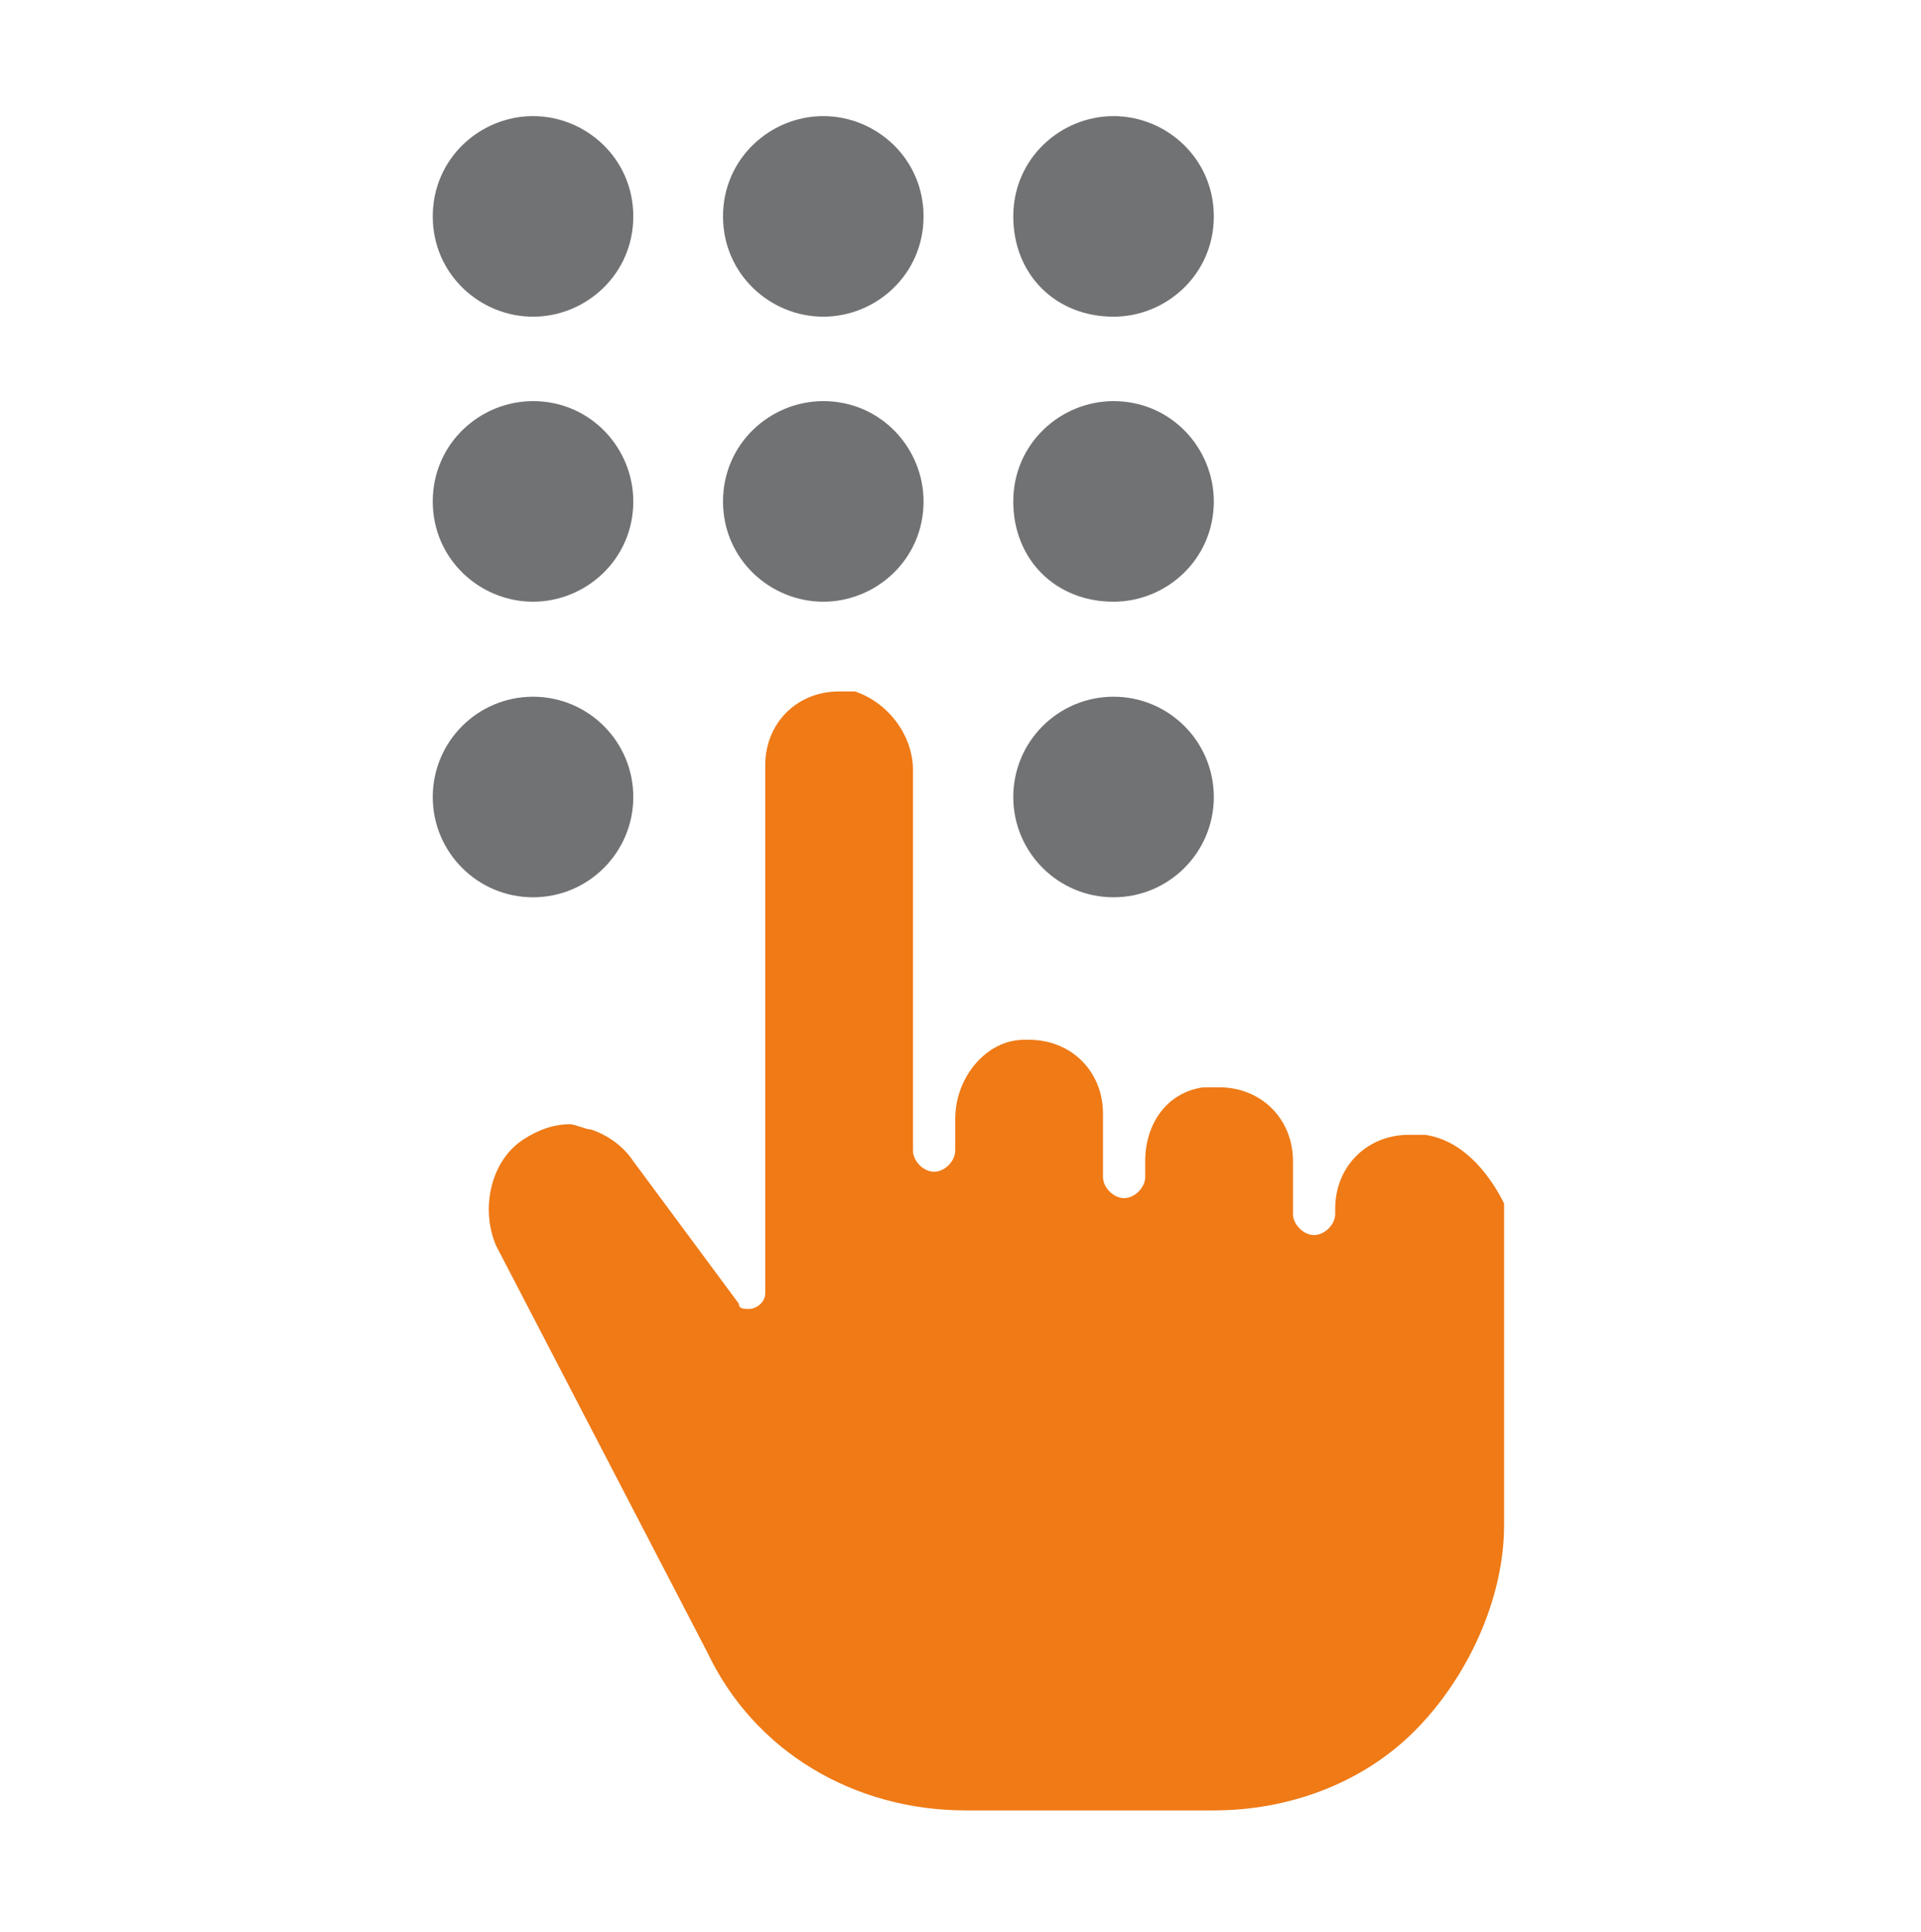 <?xml version="1.0" encoding="utf-8"?>
<!-- Generator: Adobe Illustrator 27.0.0, SVG Export Plug-In . SVG Version: 6.00 Build 0)  -->
<svg version="1.1" id="Ebene_1" xmlns="http://www.w3.org/2000/svg" xmlns:xlink="http://www.w3.org/1999/xlink" x="0px" y="0px"
	 viewBox="0 0 36.4 36.6" style="enable-background:new 0 0 36.4 36.6;" xml:space="preserve">
<style type="text/css">
	.st0{fill:#FFFFFF;}
	.st1{fill:#EF7A16;}
	.st2{fill:#717274;}
</style>
<rect class="st0" width="36.4" height="36.6"/>
<g>
	<path class="st1" d="M27,21.5c-0.1,0-0.2,0-0.3,0c-0.8,0-1.4,0.6-1.4,1.4v0.1c0,0.2-0.2,0.4-0.4,0.4c-0.2,0-0.4-0.2-0.4-0.4v-1
		c0-0.8-0.6-1.4-1.4-1.4c-0.1,0-0.2,0-0.3,0c-0.7,0.1-1.1,0.7-1.1,1.4v0.3c0,0.2-0.2,0.4-0.4,0.4c-0.2,0-0.4-0.2-0.4-0.4v-1.2
		c0-0.8-0.6-1.4-1.4-1.4c0,0,0,0-0.1,0c-0.7,0-1.3,0.7-1.3,1.5v0.6c0,0.2-0.2,0.4-0.4,0.4c-0.2,0-0.4-0.2-0.4-0.4v-7.2
		c0-0.7-0.5-1.3-1.1-1.5c-0.1,0-0.2,0-0.3,0c-0.8,0-1.4,0.6-1.4,1.4v10c0,0.2-0.2,0.3-0.3,0.3c-0.1,0-0.2,0-0.2-0.1l-2-2.7
		c-0.2-0.3-0.5-0.5-0.8-0.6c-0.1,0-0.3-0.1-0.4-0.1c-0.3,0-0.6,0.1-0.9,0.3c-0.6,0.4-0.8,1.3-0.5,2l4,7.7c0.9,1.9,2.8,3,4.9,3h4.7
		c1.4,0,2.8-0.5,3.8-1.5c1-1,1.7-2.5,1.7-3.9c0-0.3,0-6.1,0-6.1C28.2,22.2,27.7,21.6,27,21.5z"/>
	<circle class="st2" cx="10.1" cy="15.1" r="1.9"/>
	<path class="st2" d="M10.1,11.4c1,0,1.9-0.8,1.9-1.9c0-1-0.8-1.9-1.9-1.9c-1,0-1.9,0.8-1.9,1.9C8.2,10.6,9.1,11.4,10.1,11.4z"/>
	<path class="st2" d="M10.1,2.2c-1,0-1.9,0.8-1.9,1.9S9.1,6,10.1,6c1,0,1.9-0.8,1.9-1.9S11.1,2.2,10.1,2.2"/>
	<path class="st2" d="M15.6,11.4c1,0,1.9-0.8,1.9-1.9c0-1-0.8-1.9-1.9-1.9c-1,0-1.9,0.8-1.9,1.9C13.7,10.6,14.6,11.4,15.6,11.4z"/>
	<path class="st2" d="M15.6,2.2c-1,0-1.9,0.8-1.9,1.9S14.6,6,15.6,6c1,0,1.9-0.8,1.9-1.9S16.6,2.2,15.6,2.2"/>
	<circle class="st2" cx="21.1" cy="15.1" r="1.9"/>
	<path class="st2" d="M21.1,11.4c1,0,1.9-0.8,1.9-1.9c0-1-0.8-1.9-1.9-1.9c-1,0-1.9,0.8-1.9,1.9C19.2,10.6,20,11.4,21.1,11.4z"/>
	<path class="st2" d="M21.1,2.2c-1,0-1.9,0.8-1.9,1.9S20,6,21.1,6c1,0,1.9-0.8,1.9-1.9S22.1,2.2,21.1,2.2"/>
</g>
</svg>
